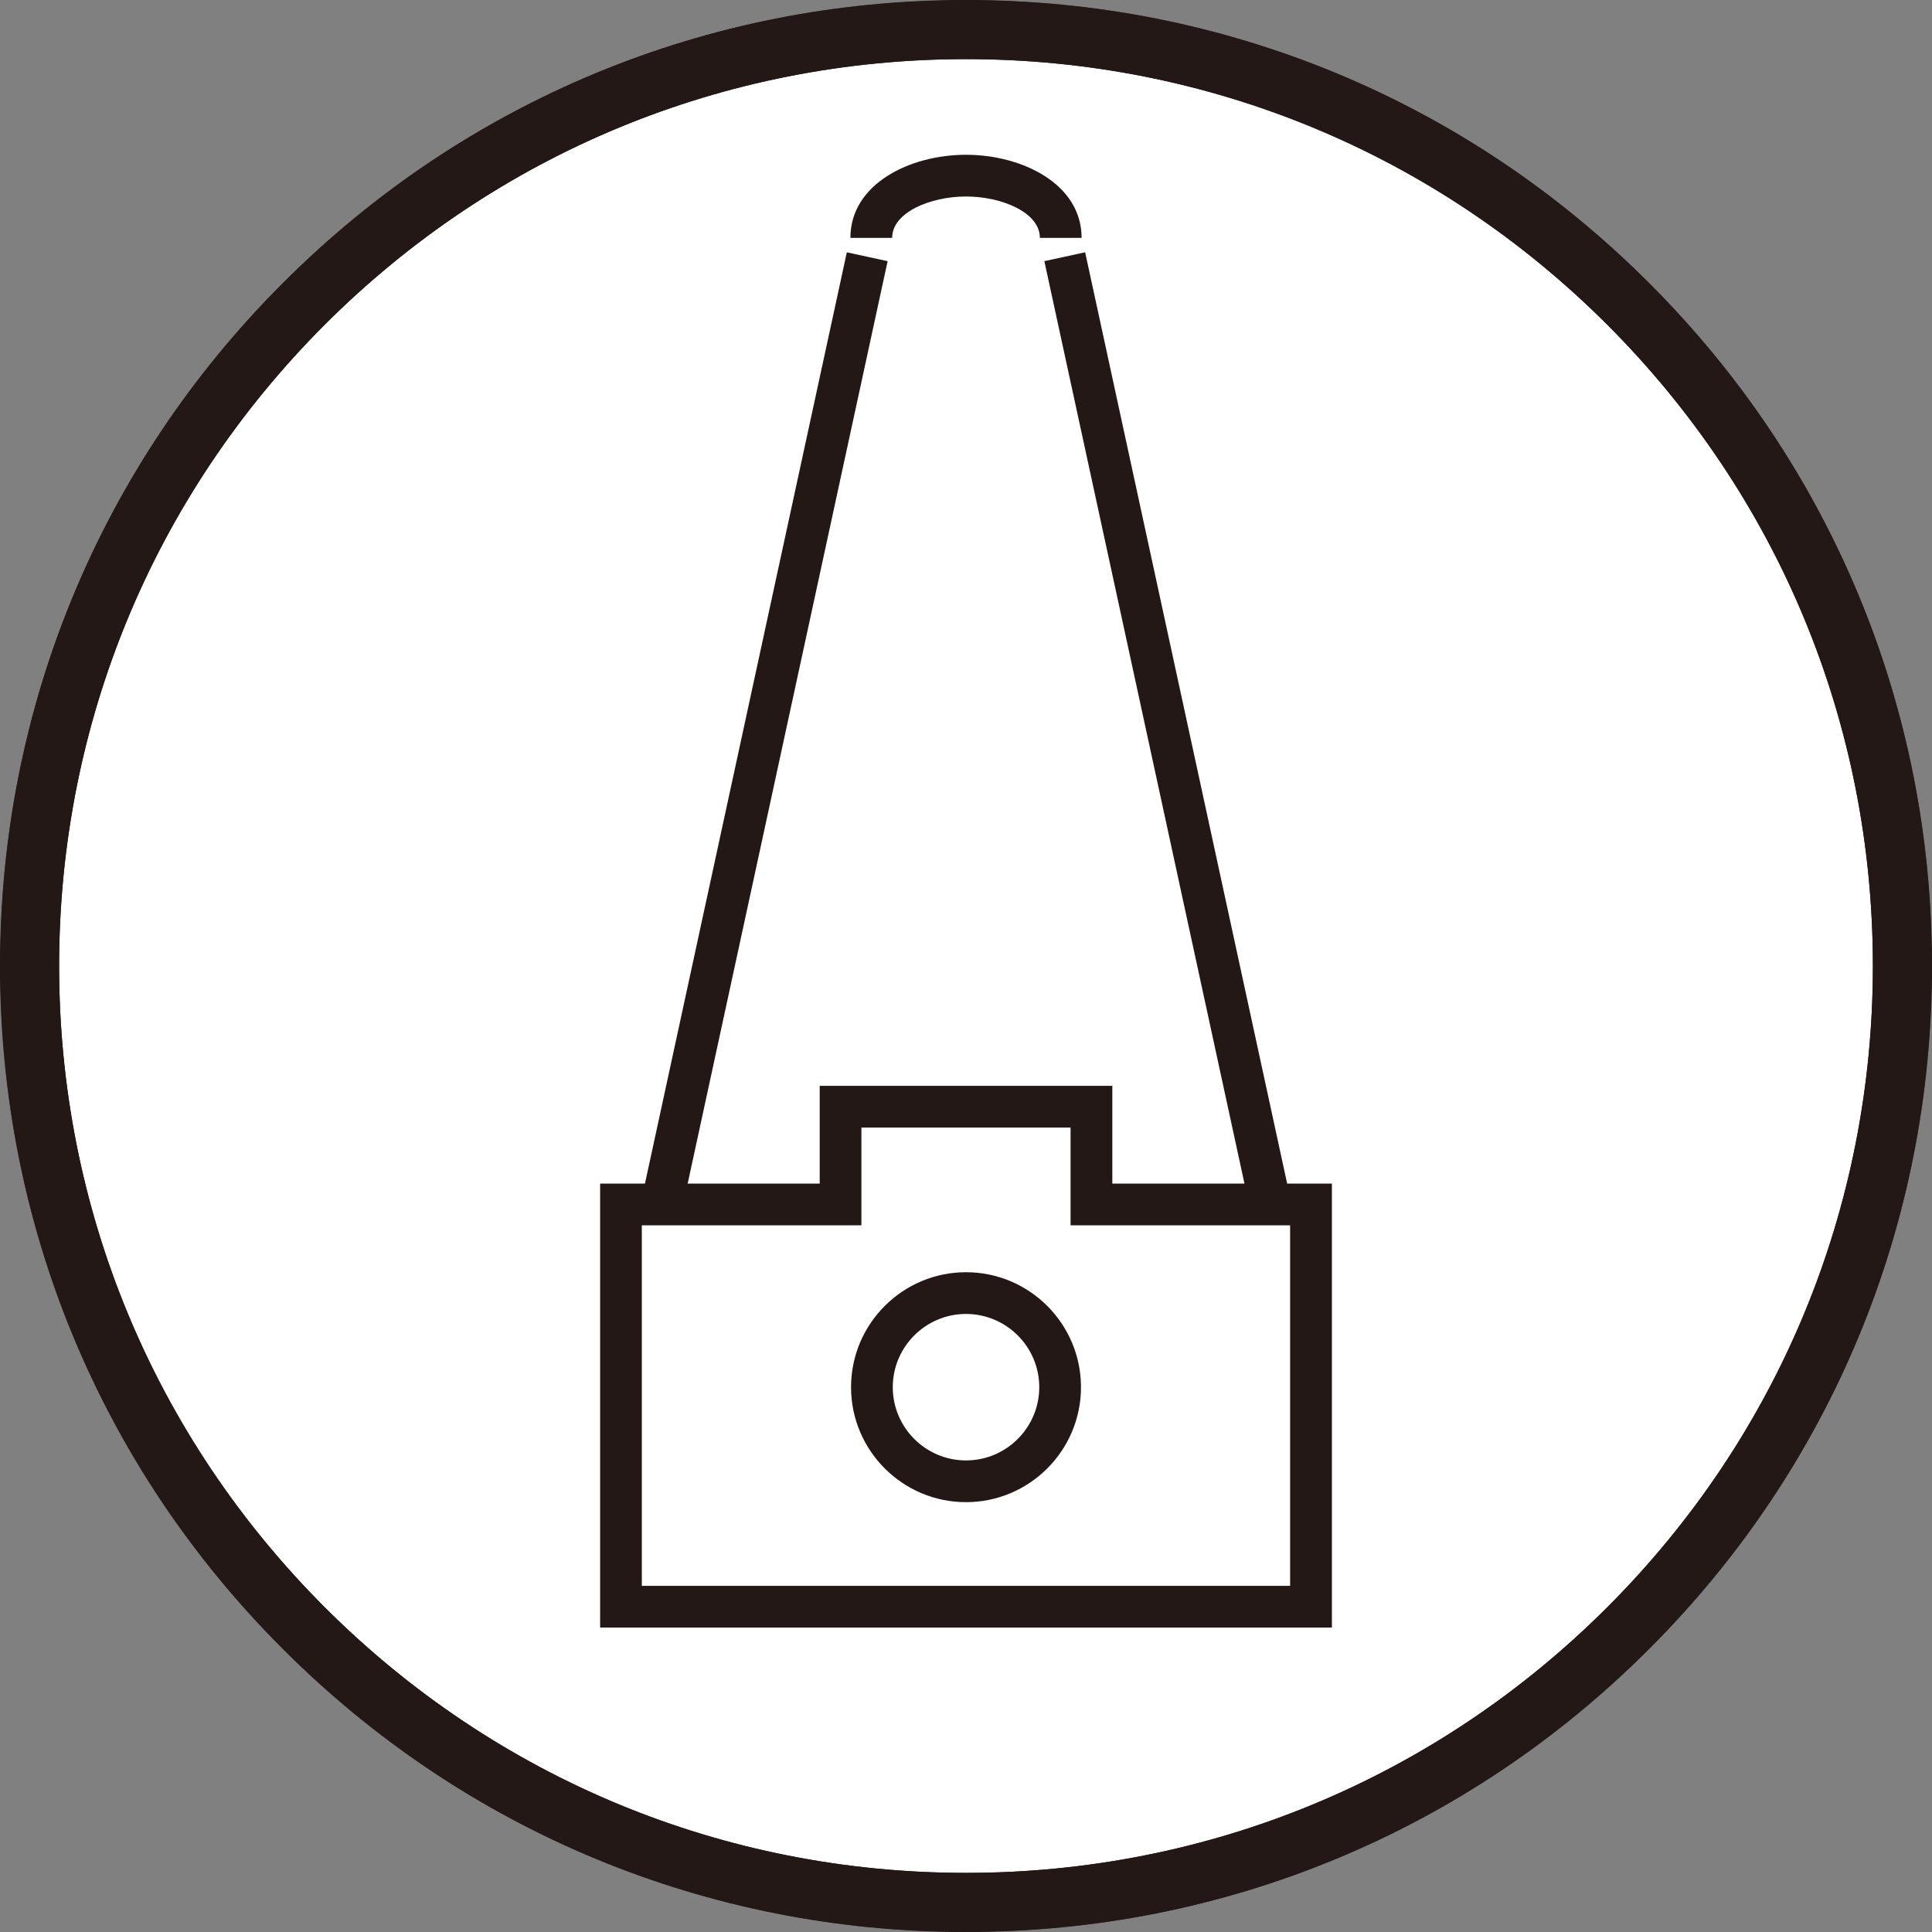 <svg width="72" height="72" viewBox="0 0 72 72" fill="none" xmlns="http://www.w3.org/2000/svg">
<rect x="0" y="0" width="72" height="72" fill="#808080" stroke="none"/>
<circle cx="36" cy="36" r="36" fill="white"/>
<path d="M36 72C26.384 72 17.344 68.255 10.544 61.456C3.744 54.658 0 45.616 0 36C0 26.384 3.745 17.344 10.544 10.544C17.344 3.745 26.384 0 36 0C45.616 0 54.656 3.745 61.456 10.544C68.256 17.342 72 26.384 72 36C72 45.616 68.255 54.656 61.456 61.456C54.656 68.256 45.616 72 36 72ZM36 2.203C26.973 2.203 18.485 5.719 12.101 12.101C5.719 18.485 2.203 26.973 2.203 36C2.203 45.028 5.719 53.515 12.101 59.898C18.485 66.282 26.973 69.797 36 69.797C45.028 69.797 53.515 66.281 59.898 59.898C66.282 53.515 69.797 45.028 69.797 36C69.797 26.973 66.281 18.485 59.898 12.101C53.515 5.718 45.028 2.203 36 2.203Z" fill="#231815"/>
<path d="M49.635 60.655H22.365V44.109H30.548V40.466H41.453V44.109H49.636V60.655H49.635ZM23.919 59.1H48.079V45.664H39.897V42.021H32.102V45.664H23.919V59.1Z" fill="#231815"/>
<path d="M36 55.981C33.638 55.981 31.716 54.059 31.716 51.697C31.716 49.334 33.638 47.412 36 47.412C38.363 47.412 40.285 49.334 40.285 51.697C40.285 54.059 38.363 55.981 36 55.981ZM36 48.967C34.496 48.967 33.271 50.192 33.271 51.697C33.271 53.201 34.496 54.426 36 54.426C37.505 54.426 38.73 53.201 38.73 51.697C38.73 50.192 37.505 48.967 36 48.967Z" fill="#231815"/>
<path d="M36 72C26.384 72 17.344 68.255 10.544 61.456C3.744 54.658 0 45.616 0 36C0 26.384 3.745 17.344 10.544 10.544C17.344 3.745 26.384 0 36 0C45.616 0 54.656 3.745 61.456 10.544C68.256 17.342 72 26.384 72 36C72 45.616 68.255 54.656 61.456 61.456C54.656 68.256 45.616 72 36 72ZM36 2.203C26.973 2.203 18.485 5.719 12.101 12.101C5.719 18.485 2.203 26.973 2.203 36C2.203 45.028 5.719 53.515 12.101 59.898C18.485 66.282 26.973 69.797 36 69.797C45.028 69.797 53.515 66.281 59.898 59.898C66.282 53.515 69.797 45.028 69.797 36C69.797 26.973 66.281 18.485 59.898 12.101C53.515 5.718 45.028 2.203 36 2.203Z" fill="#231815"/>
<path d="M40.44 9.402L38.92 9.732L46.708 45.63L48.227 45.301L40.44 9.402Z" fill="#231815"/>
<path d="M31.559 9.403L23.777 45.303L25.297 45.633L33.079 9.733L31.559 9.403Z" fill="#231815"/>
<path d="M40.308 8.864H38.753C38.753 7.912 37.323 7.323 36 7.323C34.677 7.323 33.248 7.913 33.248 8.864H31.692C31.692 6.853 33.912 5.768 36 5.768C38.088 5.768 40.308 6.853 40.308 8.864Z" fill="#231815"/>
</svg>
